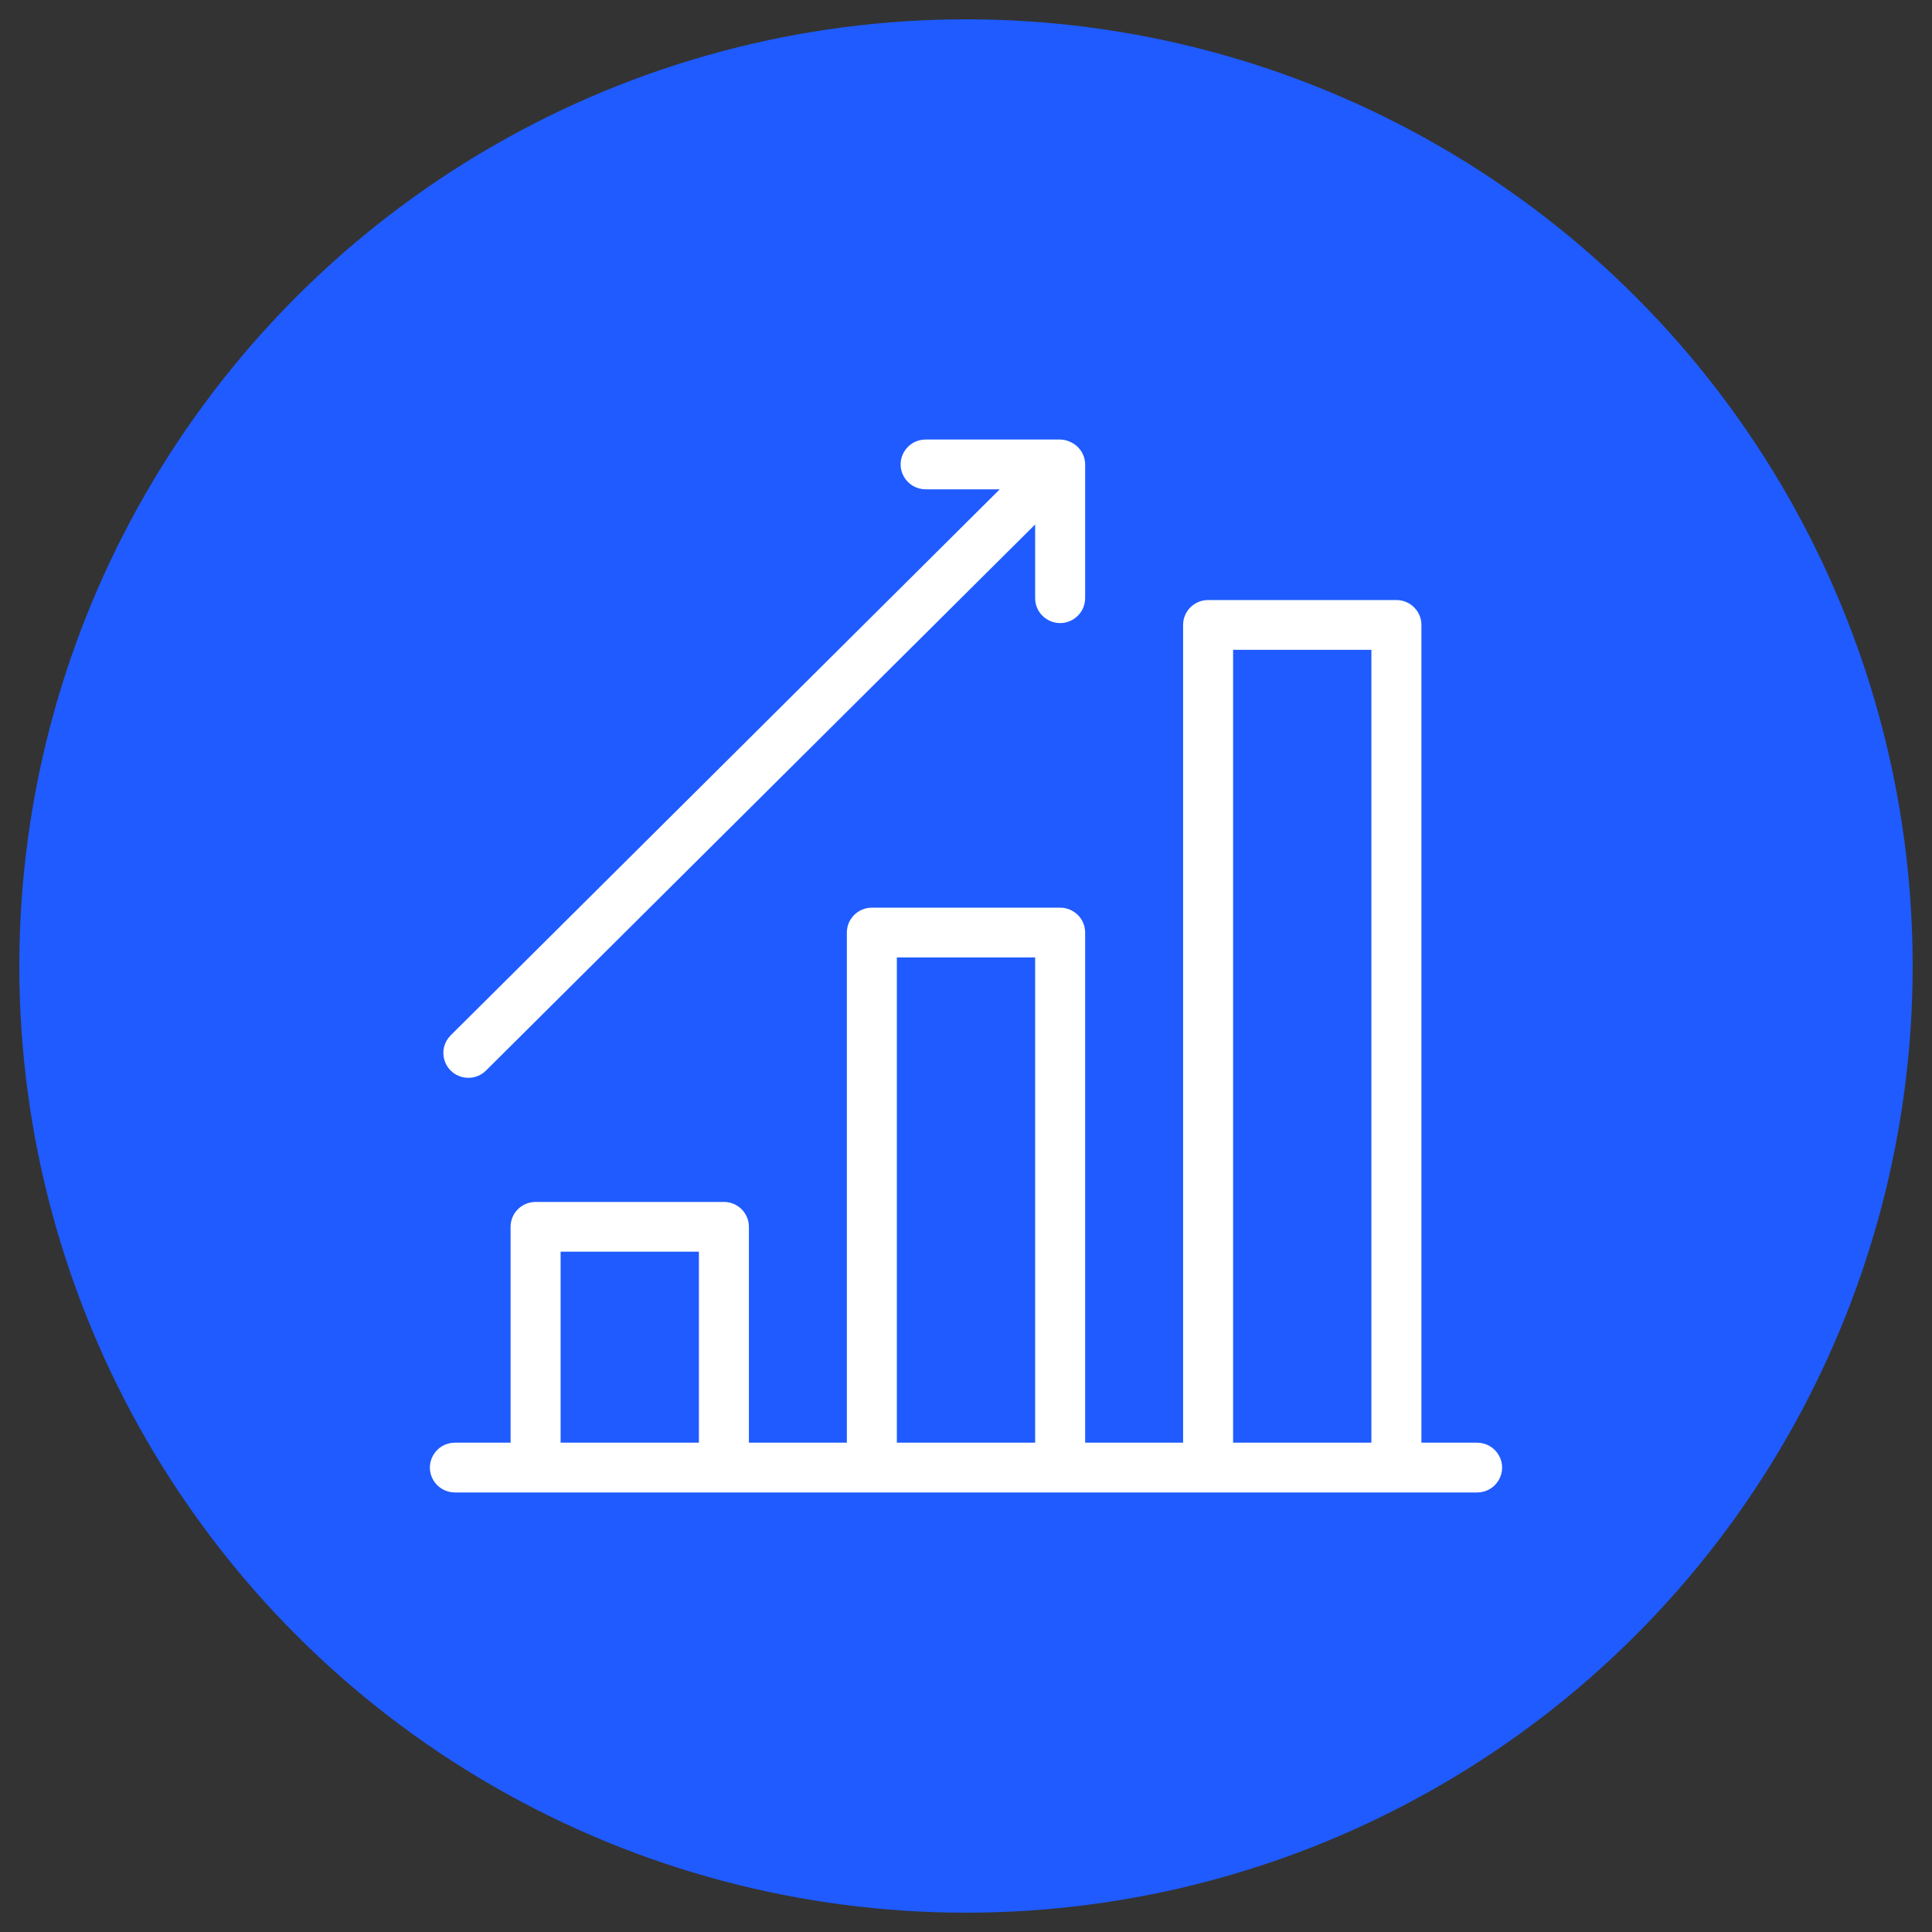 <?xml version="1.0" encoding="UTF-8"?> <svg xmlns="http://www.w3.org/2000/svg" viewBox="0 0 100.00 100.00"><rect x="0" y="0" width="100.00" height="100.00" fill="#333333" stroke="none"/><ellipse color="rgb(51, 51, 51)" fill="#1f5bff" stroke="" fill-opacity="1" stroke-opacity="0" stroke-width="1" id="tSvg18ada4f35b8" title="Ellipse 8" cx="50" cy="50" rx="49" ry="49" style="transform: rotate(0deg);"></ellipse><path fill="#ffffff" stroke="#ffffff" fill-opacity="1" stroke-width="0.5" stroke-opacity="1" color="rgb(51, 51, 51)" fill-rule="evenodd" id="tSvg104183d9d9f" title="Path 21" d="M76.454 74.923C75.41 74.923 74.366 74.923 73.322 74.923C73.322 60.731 73.322 46.538 73.322 32.346C73.322 31.773 72.854 31.308 72.277 31.308C69.029 31.308 65.78 31.308 62.531 31.308C61.954 31.308 61.487 31.773 61.487 32.346C61.487 46.538 61.487 60.731 61.487 74.923C59.63 74.923 57.774 74.923 55.917 74.923C55.917 66.038 55.917 57.154 55.917 48.269C55.917 47.696 55.45 47.231 54.873 47.231C51.624 47.231 48.376 47.231 45.127 47.231C44.55 47.231 44.083 47.696 44.083 48.269C44.083 57.154 44.083 66.038 44.083 74.923C42.226 74.923 40.37 74.923 38.513 74.923C38.513 71.115 38.513 67.308 38.513 63.5C38.513 62.926 38.046 62.462 37.469 62.462C34.22 62.462 30.971 62.462 27.723 62.462C27.146 62.462 26.678 62.926 26.678 63.5C26.678 67.308 26.678 71.115 26.678 74.923C25.634 74.923 24.59 74.923 23.546 74.923C22.742 74.923 22.239 75.788 22.641 76.481C22.828 76.802 23.172 77 23.546 77C41.182 77 58.818 77 76.454 77C77.258 77 77.761 76.135 77.359 75.442C77.172 75.121 76.828 74.923 76.454 74.923ZM63.575 33.385C66.128 33.385 68.68 33.385 71.233 33.385C71.233 47.231 71.233 61.077 71.233 74.923C68.68 74.923 66.128 74.923 63.575 74.923C63.575 61.077 63.575 47.231 63.575 33.385ZM46.171 49.308C48.724 49.308 51.276 49.308 53.829 49.308C53.829 57.846 53.829 66.385 53.829 74.923C51.276 74.923 48.724 74.923 46.171 74.923C46.171 66.385 46.171 57.846 46.171 49.308ZM28.767 64.538C31.32 64.538 33.872 64.538 36.425 64.538C36.425 68 36.425 71.462 36.425 74.923C33.872 74.923 31.32 74.923 28.767 74.923C28.767 71.462 28.767 68 28.767 64.538ZM24.242 55.538C24.519 55.538 24.784 55.429 24.98 55.234C34.596 45.671 44.212 36.108 53.829 26.545C53.829 28.017 53.829 29.489 53.829 30.962C53.829 31.761 54.699 32.261 55.395 31.861C55.718 31.675 55.917 31.332 55.917 30.962C55.917 28.654 55.917 26.346 55.917 24.038C55.916 23.908 55.89 23.779 55.841 23.658C55.735 23.4 55.529 23.195 55.27 23.09C55.145 23.034 55.01 23.004 54.873 23C52.553 23 50.232 23 47.911 23C47.108 23 46.605 23.865 47.007 24.558C47.194 24.879 47.538 25.077 47.911 25.077C49.392 25.077 50.873 25.077 52.353 25.077C42.737 34.64 33.12 44.203 23.504 53.766C22.936 54.332 23.196 55.297 23.973 55.503C24.061 55.526 24.151 55.538 24.242 55.538Z"></path></svg> 
